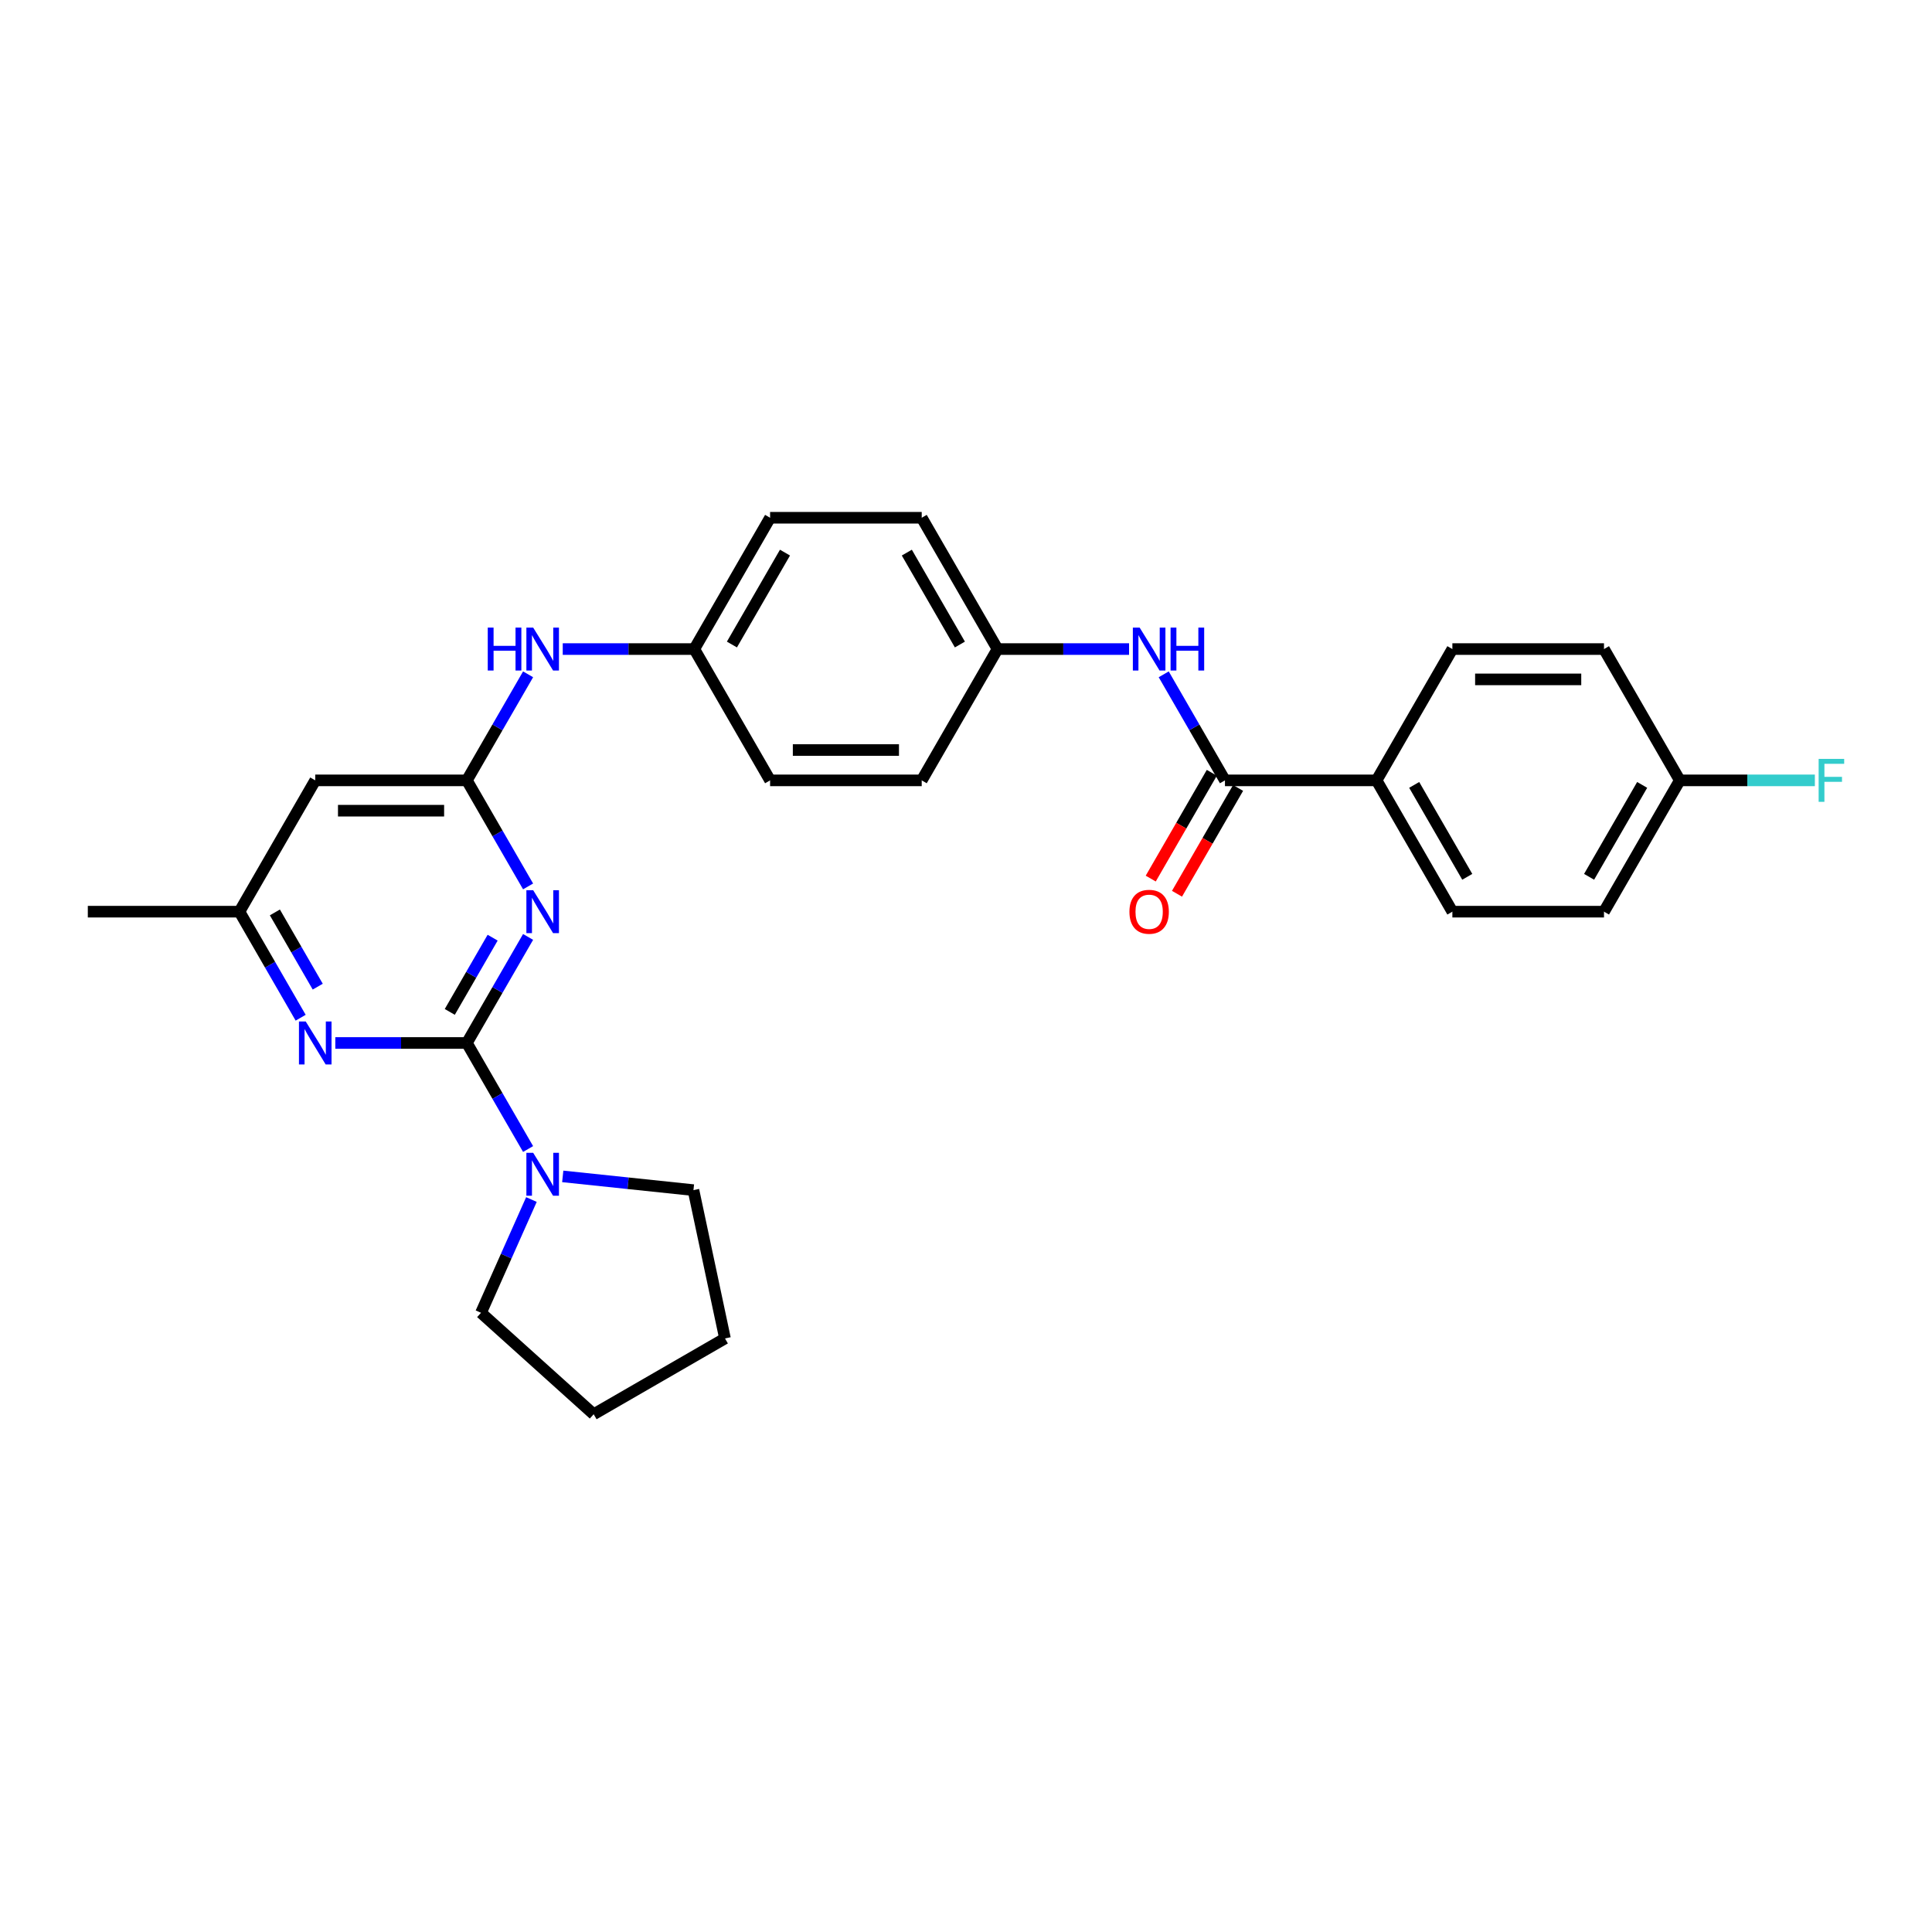 <?xml version='1.0' encoding='iso-8859-1'?>
<svg version='1.1' baseProfile='full'
              xmlns='http://www.w3.org/2000/svg'
                      xmlns:rdkit='http://www.rdkit.org/xml'
                      xmlns:xlink='http://www.w3.org/1999/xlink'
                  xml:space='preserve'
width='1000px' height='1000px' viewBox='0 0 1000 1000'>
<!-- END OF HEADER -->
<rect style='opacity:1.0;fill:#FFFFFF;stroke:none' width='1000' height='1000' x='0' y='0'> </rect>
<path class='bond-0' d='M 241.647,539.843 L 257.492,512.398' style='fill:none;fill-rule:evenodd;stroke:#000000;stroke-width:6px;stroke-linecap:butt;stroke-linejoin:miter;stroke-opacity:1' />
<path class='bond-0' d='M 257.492,512.398 L 273.337,484.954' style='fill:none;fill-rule:evenodd;stroke:#0000FF;stroke-width:6px;stroke-linecap:butt;stroke-linejoin:miter;stroke-opacity:1' />
<path class='bond-0' d='M 232.807,523.762 L 243.899,504.551' style='fill:none;fill-rule:evenodd;stroke:#000000;stroke-width:6px;stroke-linecap:butt;stroke-linejoin:miter;stroke-opacity:1' />
<path class='bond-0' d='M 243.899,504.551 L 254.99,485.34' style='fill:none;fill-rule:evenodd;stroke:#0000FF;stroke-width:6px;stroke-linecap:butt;stroke-linejoin:miter;stroke-opacity:1' />
<path class='bond-2' d='M 241.647,539.843 L 207.603,539.843' style='fill:none;fill-rule:evenodd;stroke:#000000;stroke-width:6px;stroke-linecap:butt;stroke-linejoin:miter;stroke-opacity:1' />
<path class='bond-2' d='M 207.603,539.843 L 173.56,539.843' style='fill:none;fill-rule:evenodd;stroke:#0000FF;stroke-width:6px;stroke-linecap:butt;stroke-linejoin:miter;stroke-opacity:1' />
<path class='bond-3' d='M 241.647,539.843 L 257.492,567.287' style='fill:none;fill-rule:evenodd;stroke:#000000;stroke-width:6px;stroke-linecap:butt;stroke-linejoin:miter;stroke-opacity:1' />
<path class='bond-3' d='M 257.492,567.287 L 273.337,594.731' style='fill:none;fill-rule:evenodd;stroke:#0000FF;stroke-width:6px;stroke-linecap:butt;stroke-linejoin:miter;stroke-opacity:1' />
<path class='bond-1' d='M 273.337,458.806 L 257.492,431.361' style='fill:none;fill-rule:evenodd;stroke:#0000FF;stroke-width:6px;stroke-linecap:butt;stroke-linejoin:miter;stroke-opacity:1' />
<path class='bond-1' d='M 257.492,431.361 L 241.647,403.917' style='fill:none;fill-rule:evenodd;stroke:#000000;stroke-width:6px;stroke-linecap:butt;stroke-linejoin:miter;stroke-opacity:1' />
<path class='bond-7' d='M 241.647,403.917 L 257.492,376.473' style='fill:none;fill-rule:evenodd;stroke:#000000;stroke-width:6px;stroke-linecap:butt;stroke-linejoin:miter;stroke-opacity:1' />
<path class='bond-7' d='M 257.492,376.473 L 273.337,349.028' style='fill:none;fill-rule:evenodd;stroke:#0000FF;stroke-width:6px;stroke-linecap:butt;stroke-linejoin:miter;stroke-opacity:1' />
<path class='bond-29' d='M 241.647,403.917 L 163.17,403.917' style='fill:none;fill-rule:evenodd;stroke:#000000;stroke-width:6px;stroke-linecap:butt;stroke-linejoin:miter;stroke-opacity:1' />
<path class='bond-29' d='M 229.875,419.612 L 174.941,419.612' style='fill:none;fill-rule:evenodd;stroke:#000000;stroke-width:6px;stroke-linecap:butt;stroke-linejoin:miter;stroke-opacity:1' />
<path class='bond-8' d='M 155.621,526.768 L 139.776,499.324' style='fill:none;fill-rule:evenodd;stroke:#0000FF;stroke-width:6px;stroke-linecap:butt;stroke-linejoin:miter;stroke-opacity:1' />
<path class='bond-8' d='M 139.776,499.324 L 123.931,471.88' style='fill:none;fill-rule:evenodd;stroke:#000000;stroke-width:6px;stroke-linecap:butt;stroke-linejoin:miter;stroke-opacity:1' />
<path class='bond-8' d='M 164.46,510.687 L 153.369,491.476' style='fill:none;fill-rule:evenodd;stroke:#0000FF;stroke-width:6px;stroke-linecap:butt;stroke-linejoin:miter;stroke-opacity:1' />
<path class='bond-8' d='M 153.369,491.476 L 142.277,472.265' style='fill:none;fill-rule:evenodd;stroke:#000000;stroke-width:6px;stroke-linecap:butt;stroke-linejoin:miter;stroke-opacity:1' />
<path class='bond-23' d='M 291.275,608.898 L 325.104,612.453' style='fill:none;fill-rule:evenodd;stroke:#0000FF;stroke-width:6px;stroke-linecap:butt;stroke-linejoin:miter;stroke-opacity:1' />
<path class='bond-23' d='M 325.104,612.453 L 358.932,616.009' style='fill:none;fill-rule:evenodd;stroke:#000000;stroke-width:6px;stroke-linecap:butt;stroke-linejoin:miter;stroke-opacity:1' />
<path class='bond-24' d='M 275.064,620.88 L 262.015,650.189' style='fill:none;fill-rule:evenodd;stroke:#0000FF;stroke-width:6px;stroke-linecap:butt;stroke-linejoin:miter;stroke-opacity:1' />
<path class='bond-24' d='M 262.015,650.189 L 248.966,679.498' style='fill:none;fill-rule:evenodd;stroke:#000000;stroke-width:6px;stroke-linecap:butt;stroke-linejoin:miter;stroke-opacity:1' />
<path class='bond-4' d='M 634.031,403.917 L 618.186,376.473' style='fill:none;fill-rule:evenodd;stroke:#000000;stroke-width:6px;stroke-linecap:butt;stroke-linejoin:miter;stroke-opacity:1' />
<path class='bond-4' d='M 618.186,376.473 L 602.341,349.028' style='fill:none;fill-rule:evenodd;stroke:#0000FF;stroke-width:6px;stroke-linecap:butt;stroke-linejoin:miter;stroke-opacity:1' />
<path class='bond-9' d='M 634.031,403.917 L 712.507,403.917' style='fill:none;fill-rule:evenodd;stroke:#000000;stroke-width:6px;stroke-linecap:butt;stroke-linejoin:miter;stroke-opacity:1' />
<path class='bond-10' d='M 627.234,399.993 L 611.425,427.375' style='fill:none;fill-rule:evenodd;stroke:#000000;stroke-width:6px;stroke-linecap:butt;stroke-linejoin:miter;stroke-opacity:1' />
<path class='bond-10' d='M 611.425,427.375 L 595.617,454.756' style='fill:none;fill-rule:evenodd;stroke:#FF0000;stroke-width:6px;stroke-linecap:butt;stroke-linejoin:miter;stroke-opacity:1' />
<path class='bond-10' d='M 640.827,407.841 L 625.018,435.222' style='fill:none;fill-rule:evenodd;stroke:#000000;stroke-width:6px;stroke-linecap:butt;stroke-linejoin:miter;stroke-opacity:1' />
<path class='bond-10' d='M 625.018,435.222 L 609.209,462.604' style='fill:none;fill-rule:evenodd;stroke:#FF0000;stroke-width:6px;stroke-linecap:butt;stroke-linejoin:miter;stroke-opacity:1' />
<path class='bond-5' d='M 163.17,403.917 L 123.931,471.88' style='fill:none;fill-rule:evenodd;stroke:#000000;stroke-width:6px;stroke-linecap:butt;stroke-linejoin:miter;stroke-opacity:1' />
<path class='bond-6' d='M 584.402,335.954 L 550.359,335.954' style='fill:none;fill-rule:evenodd;stroke:#0000FF;stroke-width:6px;stroke-linecap:butt;stroke-linejoin:miter;stroke-opacity:1' />
<path class='bond-6' d='M 550.359,335.954 L 516.315,335.954' style='fill:none;fill-rule:evenodd;stroke:#000000;stroke-width:6px;stroke-linecap:butt;stroke-linejoin:miter;stroke-opacity:1' />
<path class='bond-14' d='M 291.275,335.954 L 325.318,335.954' style='fill:none;fill-rule:evenodd;stroke:#0000FF;stroke-width:6px;stroke-linecap:butt;stroke-linejoin:miter;stroke-opacity:1' />
<path class='bond-14' d='M 325.318,335.954 L 359.362,335.954' style='fill:none;fill-rule:evenodd;stroke:#000000;stroke-width:6px;stroke-linecap:butt;stroke-linejoin:miter;stroke-opacity:1' />
<path class='bond-25' d='M 123.931,471.88 L 45.455,471.88' style='fill:none;fill-rule:evenodd;stroke:#000000;stroke-width:6px;stroke-linecap:butt;stroke-linejoin:miter;stroke-opacity:1' />
<path class='bond-11' d='M 712.507,403.917 L 751.746,471.88' style='fill:none;fill-rule:evenodd;stroke:#000000;stroke-width:6px;stroke-linecap:butt;stroke-linejoin:miter;stroke-opacity:1' />
<path class='bond-11' d='M 731.986,406.264 L 759.453,453.838' style='fill:none;fill-rule:evenodd;stroke:#000000;stroke-width:6px;stroke-linecap:butt;stroke-linejoin:miter;stroke-opacity:1' />
<path class='bond-12' d='M 712.507,403.917 L 751.746,335.954' style='fill:none;fill-rule:evenodd;stroke:#000000;stroke-width:6px;stroke-linecap:butt;stroke-linejoin:miter;stroke-opacity:1' />
<path class='bond-16' d='M 751.746,471.88 L 830.223,471.88' style='fill:none;fill-rule:evenodd;stroke:#000000;stroke-width:6px;stroke-linecap:butt;stroke-linejoin:miter;stroke-opacity:1' />
<path class='bond-17' d='M 751.746,335.954 L 830.223,335.954' style='fill:none;fill-rule:evenodd;stroke:#000000;stroke-width:6px;stroke-linecap:butt;stroke-linejoin:miter;stroke-opacity:1' />
<path class='bond-17' d='M 763.517,351.649 L 818.451,351.649' style='fill:none;fill-rule:evenodd;stroke:#000000;stroke-width:6px;stroke-linecap:butt;stroke-linejoin:miter;stroke-opacity:1' />
<path class='bond-13' d='M 516.315,335.954 L 477.077,267.991' style='fill:none;fill-rule:evenodd;stroke:#000000;stroke-width:6px;stroke-linecap:butt;stroke-linejoin:miter;stroke-opacity:1' />
<path class='bond-13' d='M 496.837,333.607 L 469.37,286.033' style='fill:none;fill-rule:evenodd;stroke:#000000;stroke-width:6px;stroke-linecap:butt;stroke-linejoin:miter;stroke-opacity:1' />
<path class='bond-30' d='M 516.315,335.954 L 477.077,403.917' style='fill:none;fill-rule:evenodd;stroke:#000000;stroke-width:6px;stroke-linecap:butt;stroke-linejoin:miter;stroke-opacity:1' />
<path class='bond-21' d='M 359.362,335.954 L 398.6,403.917' style='fill:none;fill-rule:evenodd;stroke:#000000;stroke-width:6px;stroke-linecap:butt;stroke-linejoin:miter;stroke-opacity:1' />
<path class='bond-22' d='M 359.362,335.954 L 398.6,267.991' style='fill:none;fill-rule:evenodd;stroke:#000000;stroke-width:6px;stroke-linecap:butt;stroke-linejoin:miter;stroke-opacity:1' />
<path class='bond-22' d='M 378.84,333.607 L 406.307,286.033' style='fill:none;fill-rule:evenodd;stroke:#000000;stroke-width:6px;stroke-linecap:butt;stroke-linejoin:miter;stroke-opacity:1' />
<path class='bond-15' d='M 869.461,403.917 L 830.223,335.954' style='fill:none;fill-rule:evenodd;stroke:#000000;stroke-width:6px;stroke-linecap:butt;stroke-linejoin:miter;stroke-opacity:1' />
<path class='bond-18' d='M 869.461,403.917 L 904.414,403.917' style='fill:none;fill-rule:evenodd;stroke:#000000;stroke-width:6px;stroke-linecap:butt;stroke-linejoin:miter;stroke-opacity:1' />
<path class='bond-18' d='M 904.414,403.917 L 939.368,403.917' style='fill:none;fill-rule:evenodd;stroke:#33CCCC;stroke-width:6px;stroke-linecap:butt;stroke-linejoin:miter;stroke-opacity:1' />
<path class='bond-31' d='M 869.461,403.917 L 830.223,471.88' style='fill:none;fill-rule:evenodd;stroke:#000000;stroke-width:6px;stroke-linecap:butt;stroke-linejoin:miter;stroke-opacity:1' />
<path class='bond-31' d='M 849.983,406.264 L 822.516,453.838' style='fill:none;fill-rule:evenodd;stroke:#000000;stroke-width:6px;stroke-linecap:butt;stroke-linejoin:miter;stroke-opacity:1' />
<path class='bond-19' d='M 477.077,403.917 L 398.6,403.917' style='fill:none;fill-rule:evenodd;stroke:#000000;stroke-width:6px;stroke-linecap:butt;stroke-linejoin:miter;stroke-opacity:1' />
<path class='bond-19' d='M 465.305,388.222 L 410.372,388.222' style='fill:none;fill-rule:evenodd;stroke:#000000;stroke-width:6px;stroke-linecap:butt;stroke-linejoin:miter;stroke-opacity:1' />
<path class='bond-20' d='M 477.077,267.991 L 398.6,267.991' style='fill:none;fill-rule:evenodd;stroke:#000000;stroke-width:6px;stroke-linecap:butt;stroke-linejoin:miter;stroke-opacity:1' />
<path class='bond-27' d='M 358.932,616.009 L 375.248,692.771' style='fill:none;fill-rule:evenodd;stroke:#000000;stroke-width:6px;stroke-linecap:butt;stroke-linejoin:miter;stroke-opacity:1' />
<path class='bond-26' d='M 248.966,679.498 L 307.285,732.009' style='fill:none;fill-rule:evenodd;stroke:#000000;stroke-width:6px;stroke-linecap:butt;stroke-linejoin:miter;stroke-opacity:1' />
<path class='bond-28' d='M 307.285,732.009 L 375.248,692.771' style='fill:none;fill-rule:evenodd;stroke:#000000;stroke-width:6px;stroke-linecap:butt;stroke-linejoin:miter;stroke-opacity:1' />
<path  class='atom-1' d='M 275.972 460.767
L 283.255 472.539
Q 283.977 473.7, 285.138 475.804
Q 286.3 477.907, 286.363 478.032
L 286.363 460.767
L 289.313 460.767
L 289.313 482.992
L 286.268 482.992
L 278.452 470.122
Q 277.542 468.615, 276.569 466.889
Q 275.627 465.162, 275.344 464.629
L 275.344 482.992
L 272.457 482.992
L 272.457 460.767
L 275.972 460.767
' fill='#0000FF'/>
<path  class='atom-3' d='M 158.257 528.73
L 165.54 540.502
Q 166.262 541.663, 167.423 543.767
Q 168.585 545.87, 168.647 545.995
L 168.647 528.73
L 171.598 528.73
L 171.598 550.955
L 168.553 550.955
L 160.737 538.085
Q 159.827 536.578, 158.854 534.852
Q 157.912 533.125, 157.629 532.591
L 157.629 550.955
L 154.741 550.955
L 154.741 528.73
L 158.257 528.73
' fill='#0000FF'/>
<path  class='atom-4' d='M 275.972 596.693
L 283.255 608.465
Q 283.977 609.626, 285.138 611.729
Q 286.3 613.833, 286.363 613.958
L 286.363 596.693
L 289.313 596.693
L 289.313 618.918
L 286.268 618.918
L 278.452 606.048
Q 277.542 604.541, 276.569 602.814
Q 275.627 601.088, 275.344 600.554
L 275.344 618.918
L 272.457 618.918
L 272.457 596.693
L 275.972 596.693
' fill='#0000FF'/>
<path  class='atom-7' d='M 589.879 324.842
L 597.162 336.613
Q 597.884 337.775, 599.046 339.878
Q 600.207 341.981, 600.27 342.107
L 600.27 324.842
L 603.221 324.842
L 603.221 347.066
L 600.176 347.066
L 592.359 334.196
Q 591.449 332.689, 590.476 330.963
Q 589.534 329.236, 589.252 328.703
L 589.252 347.066
L 586.364 347.066
L 586.364 324.842
L 589.879 324.842
' fill='#0000FF'/>
<path  class='atom-7' d='M 605.889 324.842
L 608.902 324.842
L 608.902 334.29
L 620.266 334.29
L 620.266 324.842
L 623.279 324.842
L 623.279 347.066
L 620.266 347.066
L 620.266 336.802
L 608.902 336.802
L 608.902 347.066
L 605.889 347.066
L 605.889 324.842
' fill='#0000FF'/>
<path  class='atom-8' d='M 252.461 324.842
L 255.474 324.842
L 255.474 334.29
L 266.838 334.29
L 266.838 324.842
L 269.851 324.842
L 269.851 347.066
L 266.838 347.066
L 266.838 336.802
L 255.474 336.802
L 255.474 347.066
L 252.461 347.066
L 252.461 324.842
' fill='#0000FF'/>
<path  class='atom-8' d='M 275.972 324.842
L 283.255 336.613
Q 283.977 337.775, 285.138 339.878
Q 286.3 341.981, 286.363 342.107
L 286.363 324.842
L 289.313 324.842
L 289.313 347.066
L 286.268 347.066
L 278.452 334.196
Q 277.542 332.689, 276.569 330.963
Q 275.627 329.236, 275.344 328.703
L 275.344 347.066
L 272.457 347.066
L 272.457 324.842
L 275.972 324.842
' fill='#0000FF'/>
<path  class='atom-11' d='M 584.59 471.943
Q 584.59 466.606, 587.227 463.624
Q 589.864 460.642, 594.792 460.642
Q 599.72 460.642, 602.357 463.624
Q 604.994 466.606, 604.994 471.943
Q 604.994 477.342, 602.326 480.418
Q 599.658 483.463, 594.792 483.463
Q 589.895 483.463, 587.227 480.418
Q 584.59 477.373, 584.59 471.943
M 594.792 480.952
Q 598.182 480.952, 600.003 478.692
Q 601.855 476.4, 601.855 471.943
Q 601.855 467.579, 600.003 465.382
Q 598.182 463.153, 594.792 463.153
Q 591.402 463.153, 589.55 465.351
Q 587.729 467.548, 587.729 471.943
Q 587.729 476.431, 589.55 478.692
Q 591.402 480.952, 594.792 480.952
' fill='#FF0000'/>
<path  class='atom-19' d='M 941.33 392.805
L 954.545 392.805
L 954.545 395.347
L 944.312 395.347
L 944.312 402.096
L 953.415 402.096
L 953.415 404.67
L 944.312 404.67
L 944.312 415.029
L 941.33 415.029
L 941.33 392.805
' fill='#33CCCC'/>
</svg>
